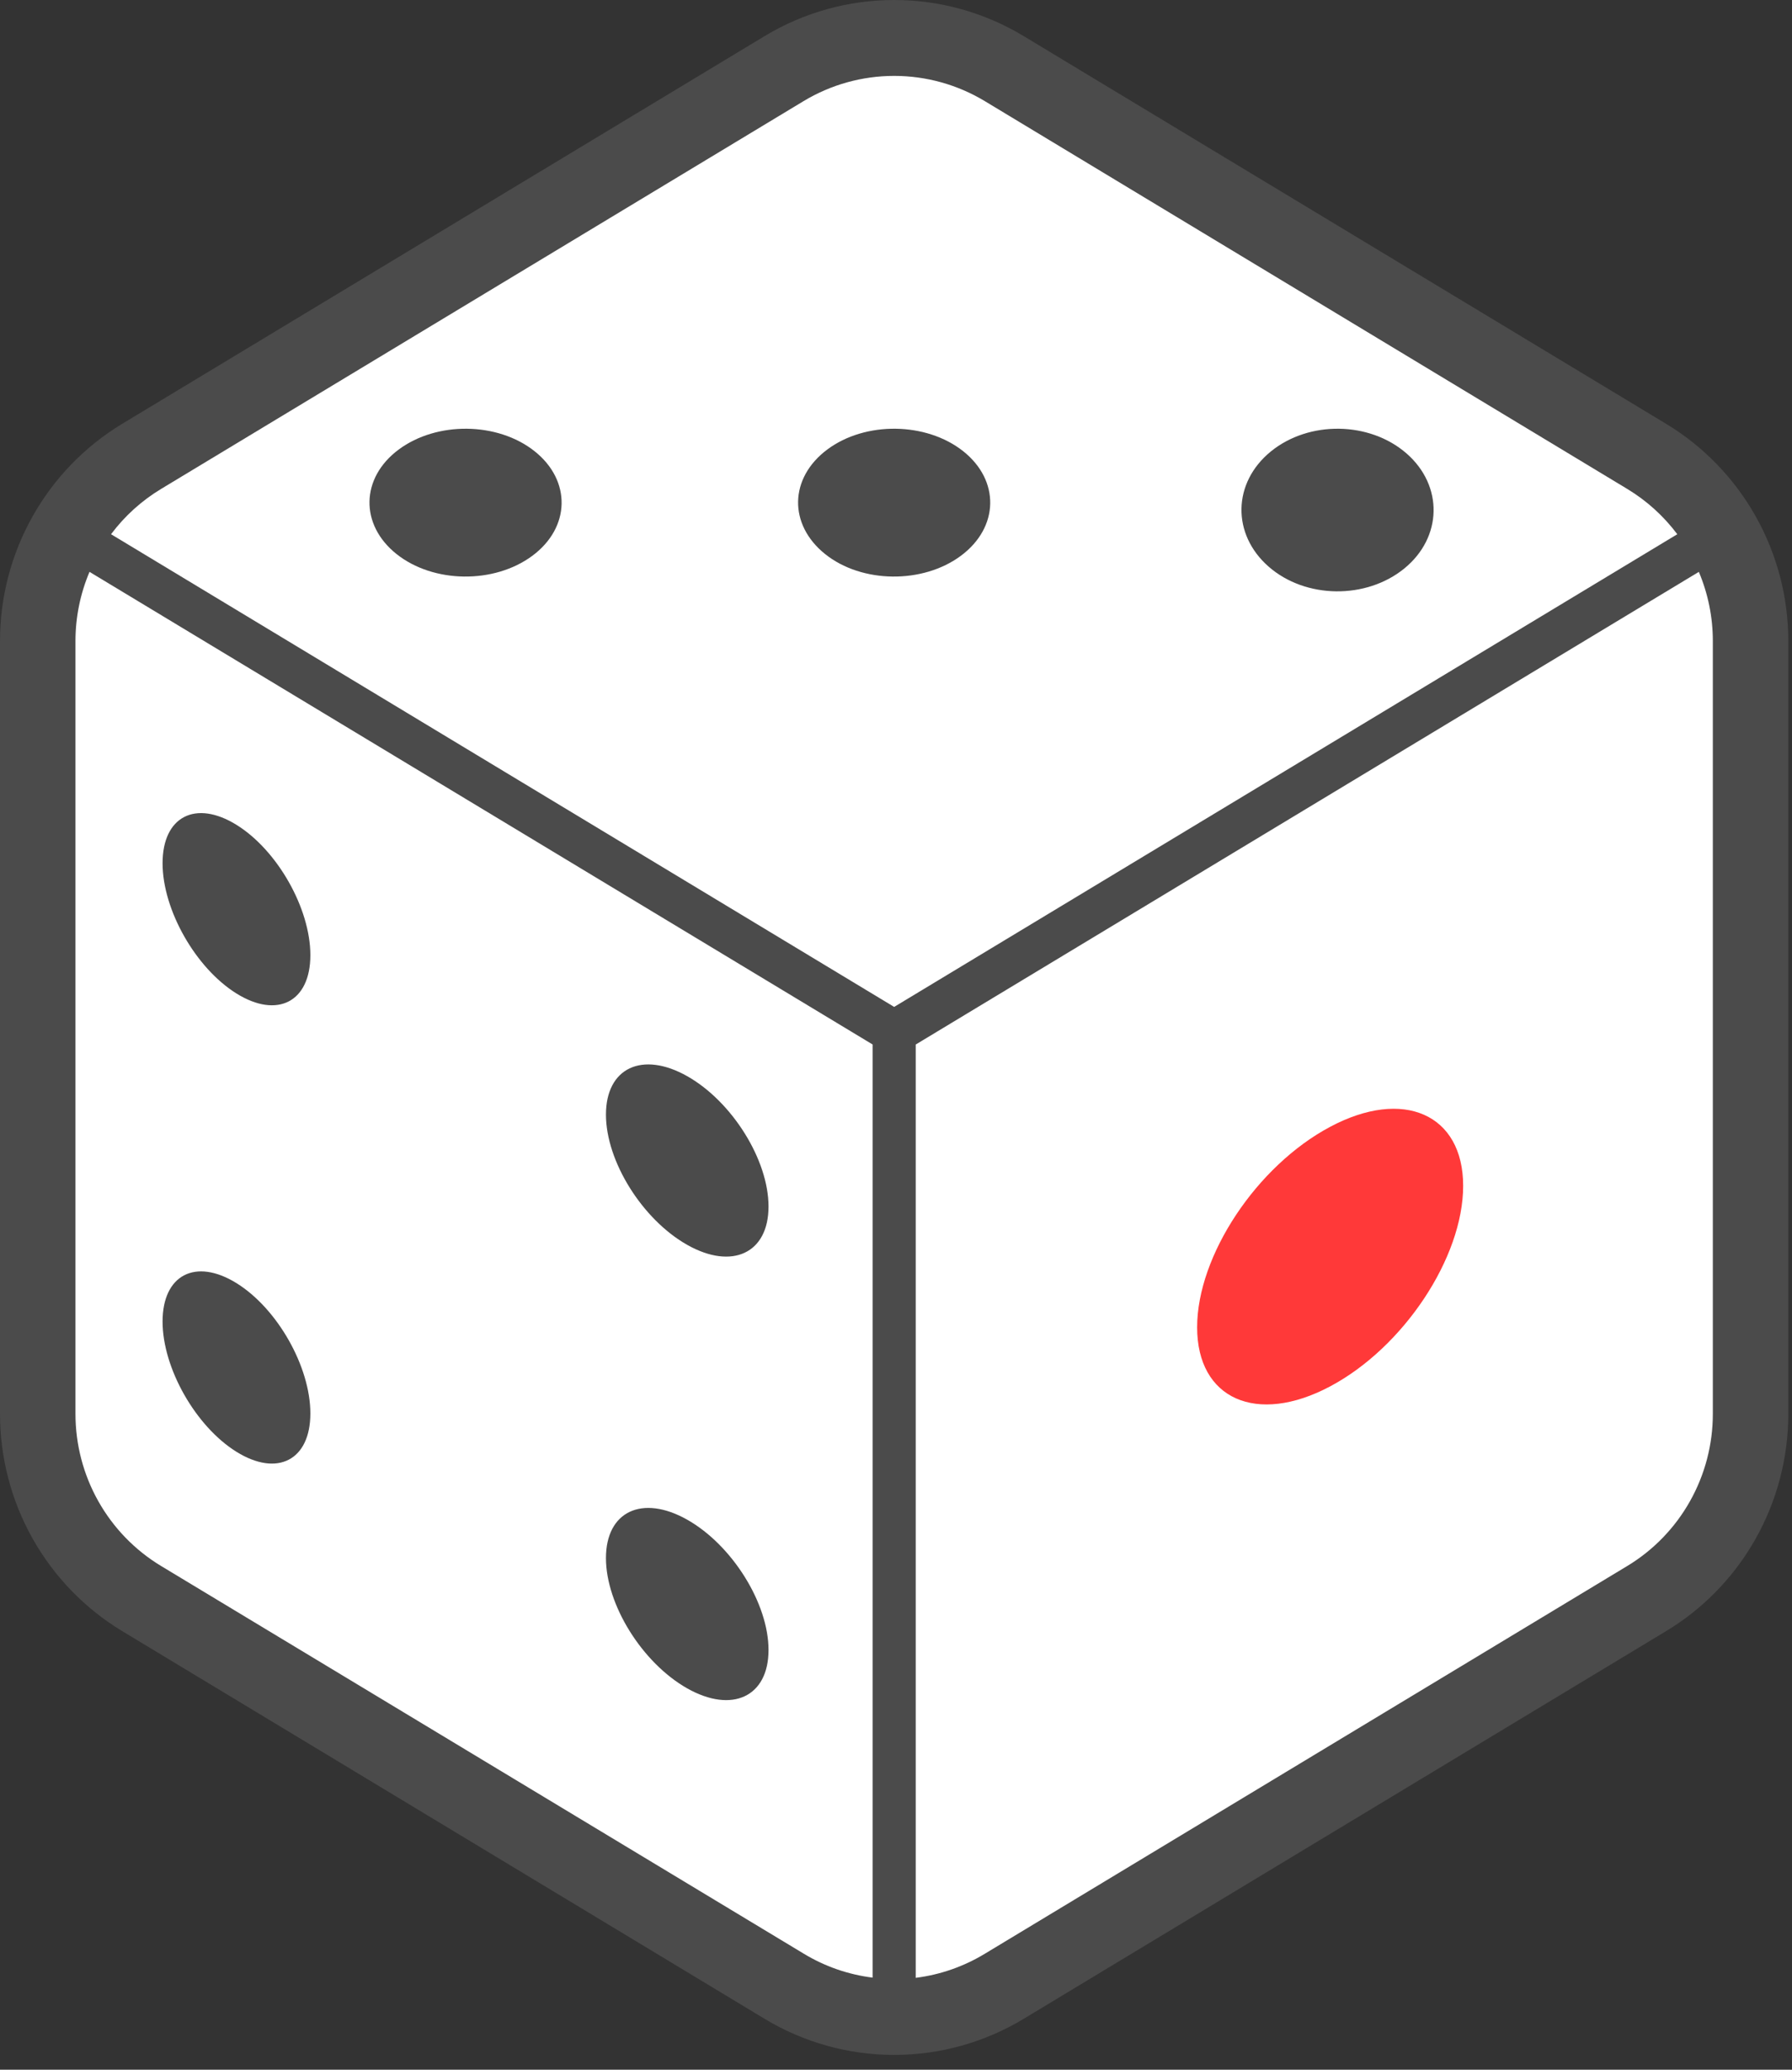 <svg width="97" height="112" viewBox="0 0 97 112" fill="none" xmlns="http://www.w3.org/2000/svg">
<rect x="0" y="0" width="97" height="112" fill="#333333" stroke="none"/>
<g id="Group 1596">
<path id="Vector 36" d="M2 31.6V79.6L3.6 85.2L46.8 109.2H51.6L91.2 85.2L94.8 79.6V34.4L91.2 25.6L51.6 2.4H46.8L6.8 25.6L2 31.6Z" fill="white"/>
<path id="Vector" d="M90.185 22.934L55.408 1.952C53.291 0.675 50.869 0 48.4 0C45.931 0 43.509 0.675 41.392 1.952L6.615 22.934C4.598 24.152 2.928 25.875 1.769 27.934C0.609 29.994 7.21889e-05 32.321 0 34.688V76.512C7.21889e-05 78.879 0.609 81.206 1.769 83.266C2.928 85.325 4.598 87.048 6.615 88.266L41.392 109.248C43.509 110.525 45.931 111.2 48.4 111.2C50.869 111.2 53.291 110.525 55.408 109.248L90.185 88.266C92.203 87.049 93.873 85.326 95.032 83.266C96.191 81.206 96.8 78.879 96.8 76.512V34.688C96.8 32.321 96.191 29.994 95.031 27.934C93.872 25.875 92.202 24.152 90.185 22.934ZM47.234 107.017C45.91 106.852 44.636 106.408 43.495 105.714L8.718 84.741C7.306 83.889 6.136 82.682 5.324 81.24C4.512 79.798 4.085 78.169 4.085 76.512V34.688C4.085 33.402 4.344 32.129 4.845 30.946L47.234 56.521V107.017ZM6.011 28.909C6.748 27.924 7.668 27.093 8.718 26.459L43.495 5.473C44.977 4.579 46.673 4.107 48.401 4.107C50.129 4.107 51.825 4.579 53.308 5.473L88.084 26.459C89.134 27.093 90.053 27.925 90.791 28.909L48.4 54.488L6.011 28.909ZM92.715 76.512C92.715 78.169 92.288 79.798 91.476 81.24C90.665 82.682 89.496 83.888 88.084 84.741L53.308 105.725C52.166 106.418 50.892 106.862 49.568 107.028V56.523L91.957 30.946C92.457 32.13 92.715 33.402 92.715 34.688V76.512Z" fill="#4B4B4B"/>
<path id="Vector_2" d="M76.134 24.537C74.135 22.795 70.848 22.749 68.783 24.436C66.717 26.124 66.668 28.907 68.667 30.66C70.665 32.411 73.952 32.447 76.018 30.76C78.083 29.073 78.132 26.279 76.134 24.537Z" fill="#4B4B4B"/>
<path id="Vector_3" d="M28.934 24.415C26.936 22.83 23.649 22.791 21.582 24.326C19.515 25.86 19.47 28.396 21.466 29.983C23.462 31.57 26.751 31.609 28.817 30.075C30.882 28.54 30.933 26.002 28.934 24.415Z" fill="#4B4B4B"/>
<path id="Vector_4" d="M52.134 24.414C50.134 22.834 46.842 22.787 44.779 24.326C42.716 25.865 42.673 28.388 44.661 29.981C46.648 31.574 49.955 31.608 52.018 30.071C54.081 28.534 54.134 26 52.134 24.414Z" fill="#4B4B4B"/>
<path id="Vector_5" d="M12.802 53.763C15.012 55.139 16.8 54.215 16.8 51.687C16.8 49.159 15.018 46.01 12.802 44.636C10.586 43.263 8.8 44.184 8.8 46.712C8.8 49.24 10.592 52.389 12.802 53.763Z" fill="#4B4B4B"/>
<path id="Vector_6" d="M37.198 67.364C39.629 68.737 41.6 67.815 41.6 65.29C41.6 62.764 39.629 59.61 37.198 58.236C34.767 56.863 32.8 57.784 32.8 60.315C32.8 62.845 34.769 65.99 37.198 67.364Z" fill="#4B4B4B"/>
<path id="Vector_7" d="M12.802 78.564C15.012 79.937 16.8 79.016 16.8 76.487C16.8 73.959 15.018 70.81 12.802 69.436C10.586 68.063 8.8 68.984 8.8 71.513C8.8 74.041 10.592 77.19 12.802 78.564Z" fill="#4B4B4B"/>
<path id="Vector_8" d="M37.198 91.364C39.629 92.737 41.6 91.816 41.6 89.287C41.6 86.759 39.629 83.61 37.198 82.236C34.767 80.863 32.8 81.784 32.8 84.313C32.8 86.841 34.769 89.99 37.198 91.364Z" fill="#4B4B4B"/>
<path id="Vector_9" d="M72 60.977C68.021 63.092 64.8 67.948 64.8 71.827C64.8 75.706 68.021 77.138 72 75.023C75.978 72.909 79.2 68.05 79.2 64.171C79.2 60.293 75.963 58.863 72 60.977Z" fill="#FF3939"/>
</g>
</svg>
